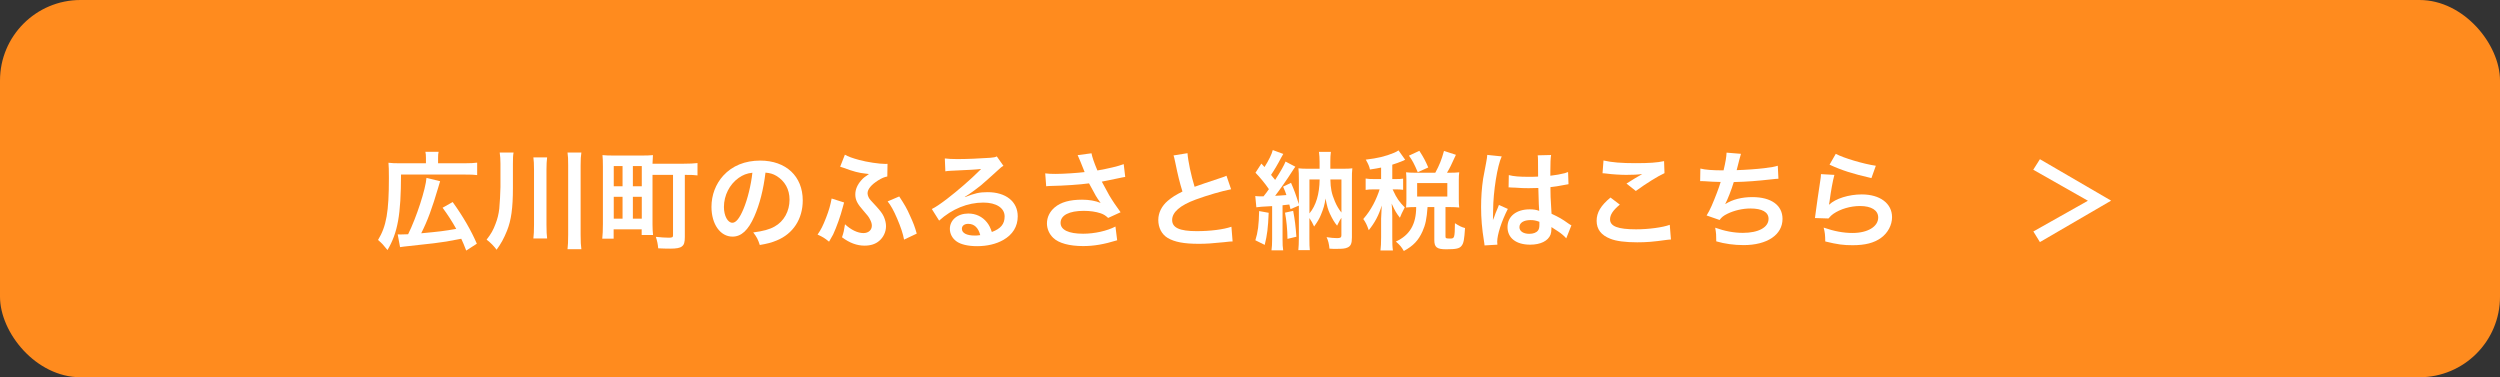 <?xml version="1.0" encoding="UTF-8"?>
<svg id="_レイヤー_2" data-name="レイヤー_2" xmlns="http://www.w3.org/2000/svg" viewBox="0 0 465.62 70.26">
  <rect x="0" y="0" width="465.62" height="70.26" fill="#333333" stroke="none"/>
  <defs>
    <style>
      .cls-1 {
        fill: #ff8b1e;
      }

      .cls-2 {
        fill: #fff;
      }
    </style>
  </defs>
  <g id="_レイヤー_1-2" data-name="レイヤー_1">
    <g>
      <rect class="cls-1" width="465.62" height="70.26" rx="15" ry="15"/>
      <g>
        <path class="cls-2" d="M79.33,29.41c0-.5-.02-.76-.1-1.14h2.46c-.08.34-.1.62-.1,1.18v.96h4.96c1.1,0,1.72-.04,2.32-.12v2.32c-.6-.08-1.16-.1-2.32-.1h-11.86c-.02,7.5-.6,10.8-2.52,14.06-.94-1.16-.96-1.16-1.76-1.88,1.56-2.58,2.02-5.22,2.02-11.52,0-1.5-.02-2.16-.08-2.86.62.08,1.2.1,2.08.1h4.9v-1ZM74.07,43.65c.24.02.32.02.52.02.24,0,1-.02,1.42-.04,1.56-3.14,3.28-8.46,3.42-10.5l2.54.62c-.16.52-.18.62-.32,1.08-1.18,4-2,6.24-3.2,8.62,3.44-.32,4.26-.42,6.52-.82-.74-1.34-1.58-2.64-2.54-3.94l1.88-1.06c1.94,2.7,3.44,5.3,4.5,7.76l-1.98,1.28c-.4-1.04-.54-1.38-.92-2.2-2.78.54-2.94.56-5.1.84-.46.06-2.32.26-5.6.62-.36.04-.48.06-.7.1l-.44-2.38Z"/>
        <path class="cls-2" d="M95.53,35.01c0,3.74-.32,6.02-1.1,7.96-.58,1.44-1.12,2.42-1.94,3.54-.58-.76-1.04-1.24-1.86-1.88.84-1.08,1.24-1.78,1.68-2.98.34-.86.56-1.76.68-2.78.08-.76.22-3.14.22-4.04v-4.32c0-.84-.04-1.42-.14-2.1h2.58c-.1.52-.12,1-.12,2.16v4.44ZM101.9,29.31c-.08.7-.12,1.28-.12,2.3v10.24c0,1.2.04,1.9.12,2.56h-2.56c.08-.68.12-1.38.12-2.54v-10.26c0-1.1-.04-1.68-.12-2.3h2.56ZM108.28,28.41c-.1.66-.14,1.22-.14,2.36v12.96c0,1.3.04,1.96.14,2.68h-2.58c.08-.68.12-1.44.12-2.68v-12.96c0-1.12-.02-1.68-.12-2.36h2.58Z"/>
        <path class="cls-2" d="M121.53,41.85c0,.7.04,1.38.1,1.92h-2.12v-1.06h-5.22v1.74h-2.12c.08-.7.12-1.6.12-2.72v-10.76c0-.92-.02-1.44-.08-2.08.62.06,1.16.08,2.12.08h5.16c.96,0,1.48-.02,2.12-.08-.04.46-.06.84-.08,1.6h5.84c1.08,0,1.88-.04,2.54-.12v2.3c-.6-.08-1.14-.1-2.36-.1v11.56c0,1-.14,1.46-.54,1.76-.36.3-1.02.42-2.18.42-.56,0-1.56-.02-2.24-.06-.08-.84-.18-1.32-.44-2.14.94.1,1.7.16,2.4.16.66,0,.8-.08.8-.44v-11.26h-3.82v9.28ZM114.31,34.69h1.64v-3.76h-1.64v3.76ZM114.31,40.73h1.64v-4.08h-1.64v4.08ZM117.87,34.69h1.66v-3.76h-1.66v3.76ZM117.87,40.73h1.66v-4.08h-1.66v4.08Z"/>
        <path class="cls-2" d="M140.49,40.31c-1.14,2.58-2.42,3.76-4.06,3.76-2.28,0-3.92-2.32-3.92-5.54,0-2.2.78-4.26,2.2-5.82,1.68-1.84,4.04-2.8,6.88-2.8,4.8,0,7.92,2.92,7.92,7.42,0,3.46-1.8,6.22-4.86,7.46-.96.4-1.74.6-3.14.84-.34-1.06-.58-1.5-1.22-2.34,1.84-.24,3.04-.56,3.98-1.1,1.74-.96,2.78-2.86,2.78-5,0-1.92-.86-3.48-2.46-4.44-.62-.36-1.14-.52-2.02-.6-.38,3.14-1.08,5.9-2.08,8.16ZM137.55,33.15c-1.68,1.2-2.72,3.26-2.72,5.4,0,1.64.7,2.94,1.58,2.94.66,0,1.34-.84,2.06-2.56.76-1.8,1.42-4.5,1.66-6.76-1.04.12-1.76.4-2.58.98Z"/>
        <path class="cls-2" d="M157.21,37.71c-.08.28-.1.32-.24.88-.42,1.64-1.16,3.7-1.8,5.08-.08.16-.34.62-.76,1.34-.84-.68-1.2-.9-2.14-1.32.64-.92,1-1.64,1.6-3.18.5-1.28.8-2.32,1.02-3.54l2.32.74ZM165.26,32.87c-.54.1-1.02.3-1.7.72-1.28.8-1.98,1.66-1.98,2.4,0,.22.08.54.18.72.2.4.28.48,1.48,1.76.72.8,1.12,1.32,1.38,1.9.26.6.4,1.2.4,1.76,0,1.04-.48,2.08-1.28,2.74-.7.6-1.6.88-2.72.88-1.42,0-2.78-.5-4.2-1.56.3-.88.38-1.24.56-2.42,1.12,1.04,2.36,1.64,3.44,1.64.92,0,1.56-.56,1.56-1.38,0-.34-.1-.7-.32-1.12-.24-.5-.46-.78-1.24-1.66-1.16-1.3-1.52-2.04-1.52-3.04,0-.92.38-1.8,1.1-2.62.4-.46.62-.62,1.44-1.18q-.22-.02-.66-.08c-1.2-.12-2.26-.4-4.02-1.06-.34-.12-.4-.14-.68-.22l.88-2.24c.58.34,1.4.64,2.66.98,1.46.4,3.74.74,4.88.74.06,0,.2,0,.4-.02l-.04,2.36ZM167.48,36.59c1,1.52,1.44,2.28,1.98,3.52.64,1.38.94,2.16,1.28,3.4l-2.36,1.12c-.2-1.1-.6-2.3-1.28-3.9-.66-1.54-1.2-2.5-1.78-3.22l2.16-.92Z"/>
        <path class="cls-2" d="M179.73,36.71c1.82-.72,2.7-.92,4.2-.92,3.42,0,5.62,1.76,5.62,4.5,0,1.9-.94,3.42-2.72,4.42-1.3.74-3,1.14-4.84,1.14-1.68,0-3.08-.32-3.88-.92-.76-.56-1.2-1.4-1.2-2.3,0-1.66,1.44-2.86,3.44-2.86,1.4,0,2.62.58,3.46,1.64.4.5.62.94.92,1.8,1.66-.62,2.38-1.48,2.38-2.9,0-1.56-1.54-2.58-3.96-2.58-2.92,0-5.84,1.18-8.24,3.36l-1.36-2.16c.7-.34,1.5-.88,2.82-1.88,1.86-1.42,4.46-3.66,5.98-5.2.04-.04.24-.24.36-.36l-.02-.02c-.76.1-2.04.18-5.66.34-.44.02-.58.04-.96.1l-.1-2.4c.68.08,1.26.12,2.36.12,1.7,0,4.14-.1,6.08-.24.7-.06.92-.1,1.24-.26l1.24,1.76c-.34.18-.48.3-1.04.82-1,.92-2.46,2.22-3.14,2.8-.36.3-1.8,1.38-2.2,1.64q-.5.34-.82.52l.04.04ZM180.33,41.69c-.72,0-1.18.36-1.18.92,0,.8.9,1.26,2.38,1.26.38,0,.48,0,1.04-.08-.36-1.38-1.12-2.1-2.24-2.1Z"/>
        <path class="cls-2" d="M194.67,32.29c.6.08,1.12.1,1.94.1,1.5,0,4.16-.18,5.4-.34-.34-.88-1.2-3-1.3-3.16l2.58-.34c.12.68.48,1.74,1.1,3.2,2.06-.36,3.84-.78,4.9-1.18l.28,2.38c-.52.08-.74.14-1.42.28-.3.08-1.28.28-2.94.6.72,1.34,1.18,2.18,1.38,2.54.54.92,1.42,2.22,2.12,3.16l-2.32,1.06c-.5-.46-.82-.66-1.38-.86-.9-.3-1.96-.46-3.16-.46-2.72,0-4.32.82-4.32,2.24,0,1.3,1.48,2.02,4.2,2.02,2.12,0,4.46-.52,6.02-1.34l.32,2.56c-2.48.76-4.34,1.08-6.34,1.08-2.56,0-4.54-.54-5.56-1.52-.76-.72-1.18-1.7-1.18-2.7,0-1.14.52-2.2,1.44-2.98,1.16-.98,2.82-1.44,5.1-1.44,1.3,0,2.46.2,3.46.6-.82-1.12-.84-1.18-2.16-3.64-1.76.24-4.72.44-7.1.48-.5.02-.58.02-.88.06l-.18-2.4Z"/>
        <path class="cls-2" d="M221.17,28.53c.08,1.34.68,4.22,1.32,6.26q1.3-.48,5.18-1.76c.36-.12.46-.16.76-.3l.86,2.52c-1.74.34-4.36,1.1-6.6,1.92-2.92,1.08-4.38,2.36-4.38,3.8s1.36,2.08,4.58,2.08c2.5,0,4.96-.3,6.46-.82l.22,2.74c-.44,0-.54.02-1.62.14-2.16.22-3.28.3-4.68.3-2.78,0-4.52-.34-5.8-1.1-1.1-.66-1.74-1.9-1.74-3.34,0-1.34.64-2.62,1.78-3.58.78-.66,1.42-1.06,2.72-1.72-.5-1.62-.84-2.96-1.34-5.42-.2-.96-.22-1-.32-1.3l2.6-.42Z"/>
        <path class="cls-2" d="M233.79,36.51c.34.04.54.06.94.06h.6c.48-.6.64-.82,1-1.34-.72-1.06-1.68-2.22-2.5-3.06l1.1-1.7c.28.32.38.42.58.64.78-1.22,1.36-2.4,1.54-3.16l1.96.72c-.14.22-.2.32-.42.74-.54,1.06-1.3,2.34-1.86,3.16.14.18.24.32.32.4.24.3.3.36.44.54,1.04-1.6,1.68-2.74,1.94-3.42l1.82.96c-.18.26-.32.44-.7,1.04-.68,1.1-2.34,3.46-3.06,4.38.6-.02,1.3-.08,2.1-.14-.16-.52-.28-.8-.62-1.56l1.48-.72c.6,1.38.88,2.14,1.46,4v-4.6c0-1.02-.02-1.5-.08-2.1.62.06.94.08,1.82.08h2.12v-1.32c0-.72-.04-1.18-.12-1.82h2.22c-.08.6-.1,1.1-.1,1.84v1.3h2.3c.9,0,1.28-.02,1.8-.08-.08.64-.08,1.14-.08,2.12v10.76c0,1.14-.22,1.62-.84,1.88-.46.2-.86.24-2.14.24-.48,0-.7,0-1.2-.04-.08-.86-.24-1.52-.54-2.14.76.12,1.4.18,1.96.18.6,0,.8-.12.8-.5v-3.28c-.3.46-.38.58-.8,1.46-.54-.66-.84-1.18-1.36-2.26-.34-.74-.5-1.32-.8-2.8-.16,1.18-.36,1.84-.86,3.06-.3.72-.6,1.24-1.26,2.16-.32-.7-.48-.98-.88-1.58v3.84c0,1.04.02,1.62.08,2.14h-2.14c.06-.66.1-1.3.1-2.3v-6l-1.56.66c-.12-.44-.14-.52-.22-.86-.46.06-.62.08-1.26.14v6.3c0,.98.02,1.48.12,2.1h-2.18c.08-.64.12-1.14.12-2.1v-6.14q-2.48.12-2.94.22l-.2-2.1ZM236.29,39.63c-.12,2.86-.28,4.12-.74,5.98l-1.74-.86c.48-1.54.64-2.8.7-5.44l1.78.32ZM240.85,39.27c.32,1.7.46,2.86.6,4.82l-1.66.4c-.02-1.78-.18-3.4-.46-4.88l1.52-.34ZM243.88,39.75c1.24-1.5,1.86-3.6,1.9-6.32h-1.9v6.32ZM247.78,33.43c.04,1.68.22,2.6.84,4.08.36.84.68,1.38,1.22,2.08v-6.16h-2.06Z"/>
        <path class="cls-2" d="M257.23,31.21c-.68.14-1.04.2-2.08.36-.1-.54-.32-1.04-.78-1.84,2.22-.26,3.7-.62,5.24-1.26.3-.12.6-.28.86-.46l1.24,1.74c-.2.08-.22.1-.52.24-.68.28-1.16.46-1.88.68v2.68h.62c.66,0,1.02-.02,1.4-.08v2.08c-.4-.06-.76-.08-1.4-.08h-.56q.04.1.14.28c.6,1.32,1.08,2.02,2.12,3.08l-.18.36c-.36.68-.42.82-.72,1.56-.7-.9-.86-1.18-1.54-2.64.06.48.12,1.64.12,2.28v4c0,1.16.02,1.8.12,2.46h-2.32c.08-.7.12-1.34.12-2.46v-3.46c0-.38.08-1.96.12-2.46-.54,1.78-1.26,3.16-2.42,4.6-.34-.96-.56-1.44-1.02-2.08.84-.98,1.3-1.68,1.88-2.74.44-.82.94-2.02,1.16-2.78h-1c-.78,0-1.16.02-1.6.1v-2.12c.46.08.82.1,1.6.1h1.28v-2.14ZM267.32,32.17c.8-1.48,1.16-2.4,1.62-4.06l2.22.72c-.92,2.02-1.12,2.44-1.66,3.34h.62c.7,0,1.1-.02,1.66-.08-.06.48-.08.8-.08,1.4v3.68c0,.6.02,1,.08,1.48-.54-.06-1.02-.08-1.66-.08h-.9v5.44c0,.38.1.42.86.42.82,0,.86-.1.9-2.86.76.5,1.28.76,1.88.9-.14,2.18-.26,2.8-.62,3.28-.38.54-1.02.68-2.9.68-1.72,0-2.2-.38-2.2-1.7v-6.16h-1.26c-.16,2.18-.38,3.28-.94,4.52-.76,1.7-1.72,2.7-3.48,3.66-.44-.76-.72-1.1-1.48-1.76,2.58-1.18,3.78-3.22,3.78-6.42h-.3c-.64,0-1.04.02-1.58.08.04-.46.06-.94.06-1.5v-3.6c0-.48-.02-1-.06-1.46.58.06.9.08,1.6.08h3.84ZM264.05,32.07c-.62-1.48-1.02-2.24-1.64-3.08l1.94-.9c.76,1.16,1.2,2,1.66,3.1l-1.96.88ZM263.94,36.61h5.62v-2.52h-5.62v2.52Z"/>
        <path class="cls-2" d="M276.49,45.71c-.02-.2-.02-.32-.1-.78-.38-2.34-.54-4.26-.54-6.36,0-1.8.12-3.56.38-5.3q.1-.6.54-2.86c.14-.7.22-1.28.22-1.48v-.08l2.7.28c-.82,1.74-1.58,6.56-1.6,10.04q-.02.72-.02,1.04v.32c0,.16,0,.2-.02.42h.02q.1-.22.24-.58c.04-.14.14-.36.24-.68q.18-.42.38-.9c.04-.06.06-.12.24-.62l1.66.74c-1.18,2.32-1.98,4.8-1.98,6.12,0,.14,0,.16.04.54l-2.4.14ZM281.01,32.61c.94.24,1.98.32,3.62.32.7,0,1.14,0,1.84-.04,0-1.18-.02-2.18-.02-3,0-.44-.02-.74-.06-.96l2.5-.06c-.1.56-.14,1.52-.14,2.94v.92c1.04-.12,1.92-.28,2.7-.48q.12-.04.44-.16l.16-.04.08,2.26c-.2.02-.22.02-.58.1-.68.14-1.72.32-2.78.44v.44c0,1.12,0,1.16.2,4.52,1.44.68,1.94.96,3.14,1.82.26.18.36.24.56.34l-.96,2.42c-.34-.4-.94-.92-1.5-1.28-.68-.44-1.14-.74-1.26-.82v.28c0,.44-.06.84-.16,1.12-.46,1.18-1.86,1.88-3.8,1.88-2.62,0-4.22-1.24-4.22-3.28s1.7-3.3,4.12-3.3c.74,0,1.24.08,1.78.28-.06-.5-.08-1.48-.16-4.26-.8.02-1.28.04-1.8.04-.74,0-1.54-.02-2.48-.1-.28,0-.5-.02-.6-.02-.18-.02-.3-.02-.34-.02-.1-.02-.16-.02-.2-.02-.02,0-.06,0-.12.02l.04-2.3ZM285.07,40.99c-1.28,0-2.08.5-2.08,1.32,0,.74.72,1.24,1.84,1.24.74,0,1.32-.22,1.62-.62.18-.24.26-.54.26-1.08v-.54c-.66-.24-1.04-.32-1.64-.32Z"/>
        <path class="cls-2" d="M301.69,38.11c-1.26,1.04-1.82,1.88-1.82,2.74,0,1.3,1.46,1.86,4.84,1.86,2.38,0,5-.36,6.28-.84l.22,2.74c-.34.02-.46.02-.88.08-2.4.34-3.68.44-5.4.44-2.18,0-3.94-.22-5-.66-1.72-.66-2.56-1.78-2.56-3.34s.78-2.84,2.58-4.34l1.74,1.32ZM298.65,29.89c1.54.36,3.32.5,6,.5,2.54,0,3.96-.1,5.28-.38l.08,2.24c-1.2.54-3.36,1.88-5.34,3.32l-1.74-1.38c1.04-.66,2.02-1.26,2.94-1.78-.88.12-1.74.16-3,.16-1.02,0-2.68-.1-3.66-.24-.4-.04-.46-.06-.74-.06l.18-2.38Z"/>
        <path class="cls-2" d="M316.69,31.39c.92.24,2.26.34,4.32.34.38-1.6.52-2.44.56-3.3l2.68.22q-.12.36-.32,1.16-.36,1.5-.48,1.88c1.52-.04,3.78-.2,5.1-.36,1.48-.18,1.86-.26,2.56-.46l.12,2.42c-.46.02-.64.04-1.16.1-2.9.32-4.66.46-7.16.52-.42,1.42-1.18,3.34-1.58,4.06v.04c1.34-.86,3.08-1.3,5.04-1.3,3.52,0,5.62,1.52,5.62,4.06,0,2.96-2.86,4.88-7.24,4.88-1.78,0-3.54-.24-5.1-.7,0-1.14-.02-1.54-.2-2.54,1.8.64,3.48.96,5.16.96,2.9,0,4.78-1.02,4.78-2.62,0-1.24-1.2-1.92-3.36-1.92-1.48,0-3.02.36-4.3.98-.74.36-1.1.66-1.46,1.16l-2.42-.84c.3-.48.64-1.1.94-1.8.66-1.52,1.4-3.46,1.68-4.44-1.06-.02-1.96-.06-3.02-.14-.28-.02-.48-.02-.64-.02h-.16l.04-2.34Z"/>
        <path class="cls-2" d="M341.65,32.57c-.3,1.1-.64,2.96-.9,4.92q-.04.28-.1.58l.04.04c1.16-1.12,3.64-1.9,6.06-1.9,3.4,0,5.64,1.68,5.64,4.24,0,1.46-.78,2.94-2.06,3.86-1.3.94-2.96,1.36-5.28,1.36-1.72,0-2.82-.14-5.1-.7-.02-1.24-.06-1.64-.3-2.58,1.96.68,3.68,1,5.38,1,2.82,0,4.78-1.18,4.78-2.88,0-1.34-1.26-2.14-3.38-2.14-1.78,0-3.64.54-4.98,1.46-.36.26-.48.38-.9.86l-2.52-.08c.06-.36.06-.44.16-1.2.16-1.24.48-3.46.84-5.82.08-.48.1-.72.12-1.16l2.5.14ZM341.91,28.65c1.38.76,5.2,1.9,7.46,2.22l-.82,2.3c-3.42-.78-5.52-1.44-7.8-2.5l1.16-2.02Z"/>
        <path class="cls-2" d="M378.69,31.61l1.24-1.96,13.26,7.72-13.26,7.72-1.22-1.98,10.16-5.72-10.18-5.78Z"/>
      </g>
    </g>
  </g>
</svg>